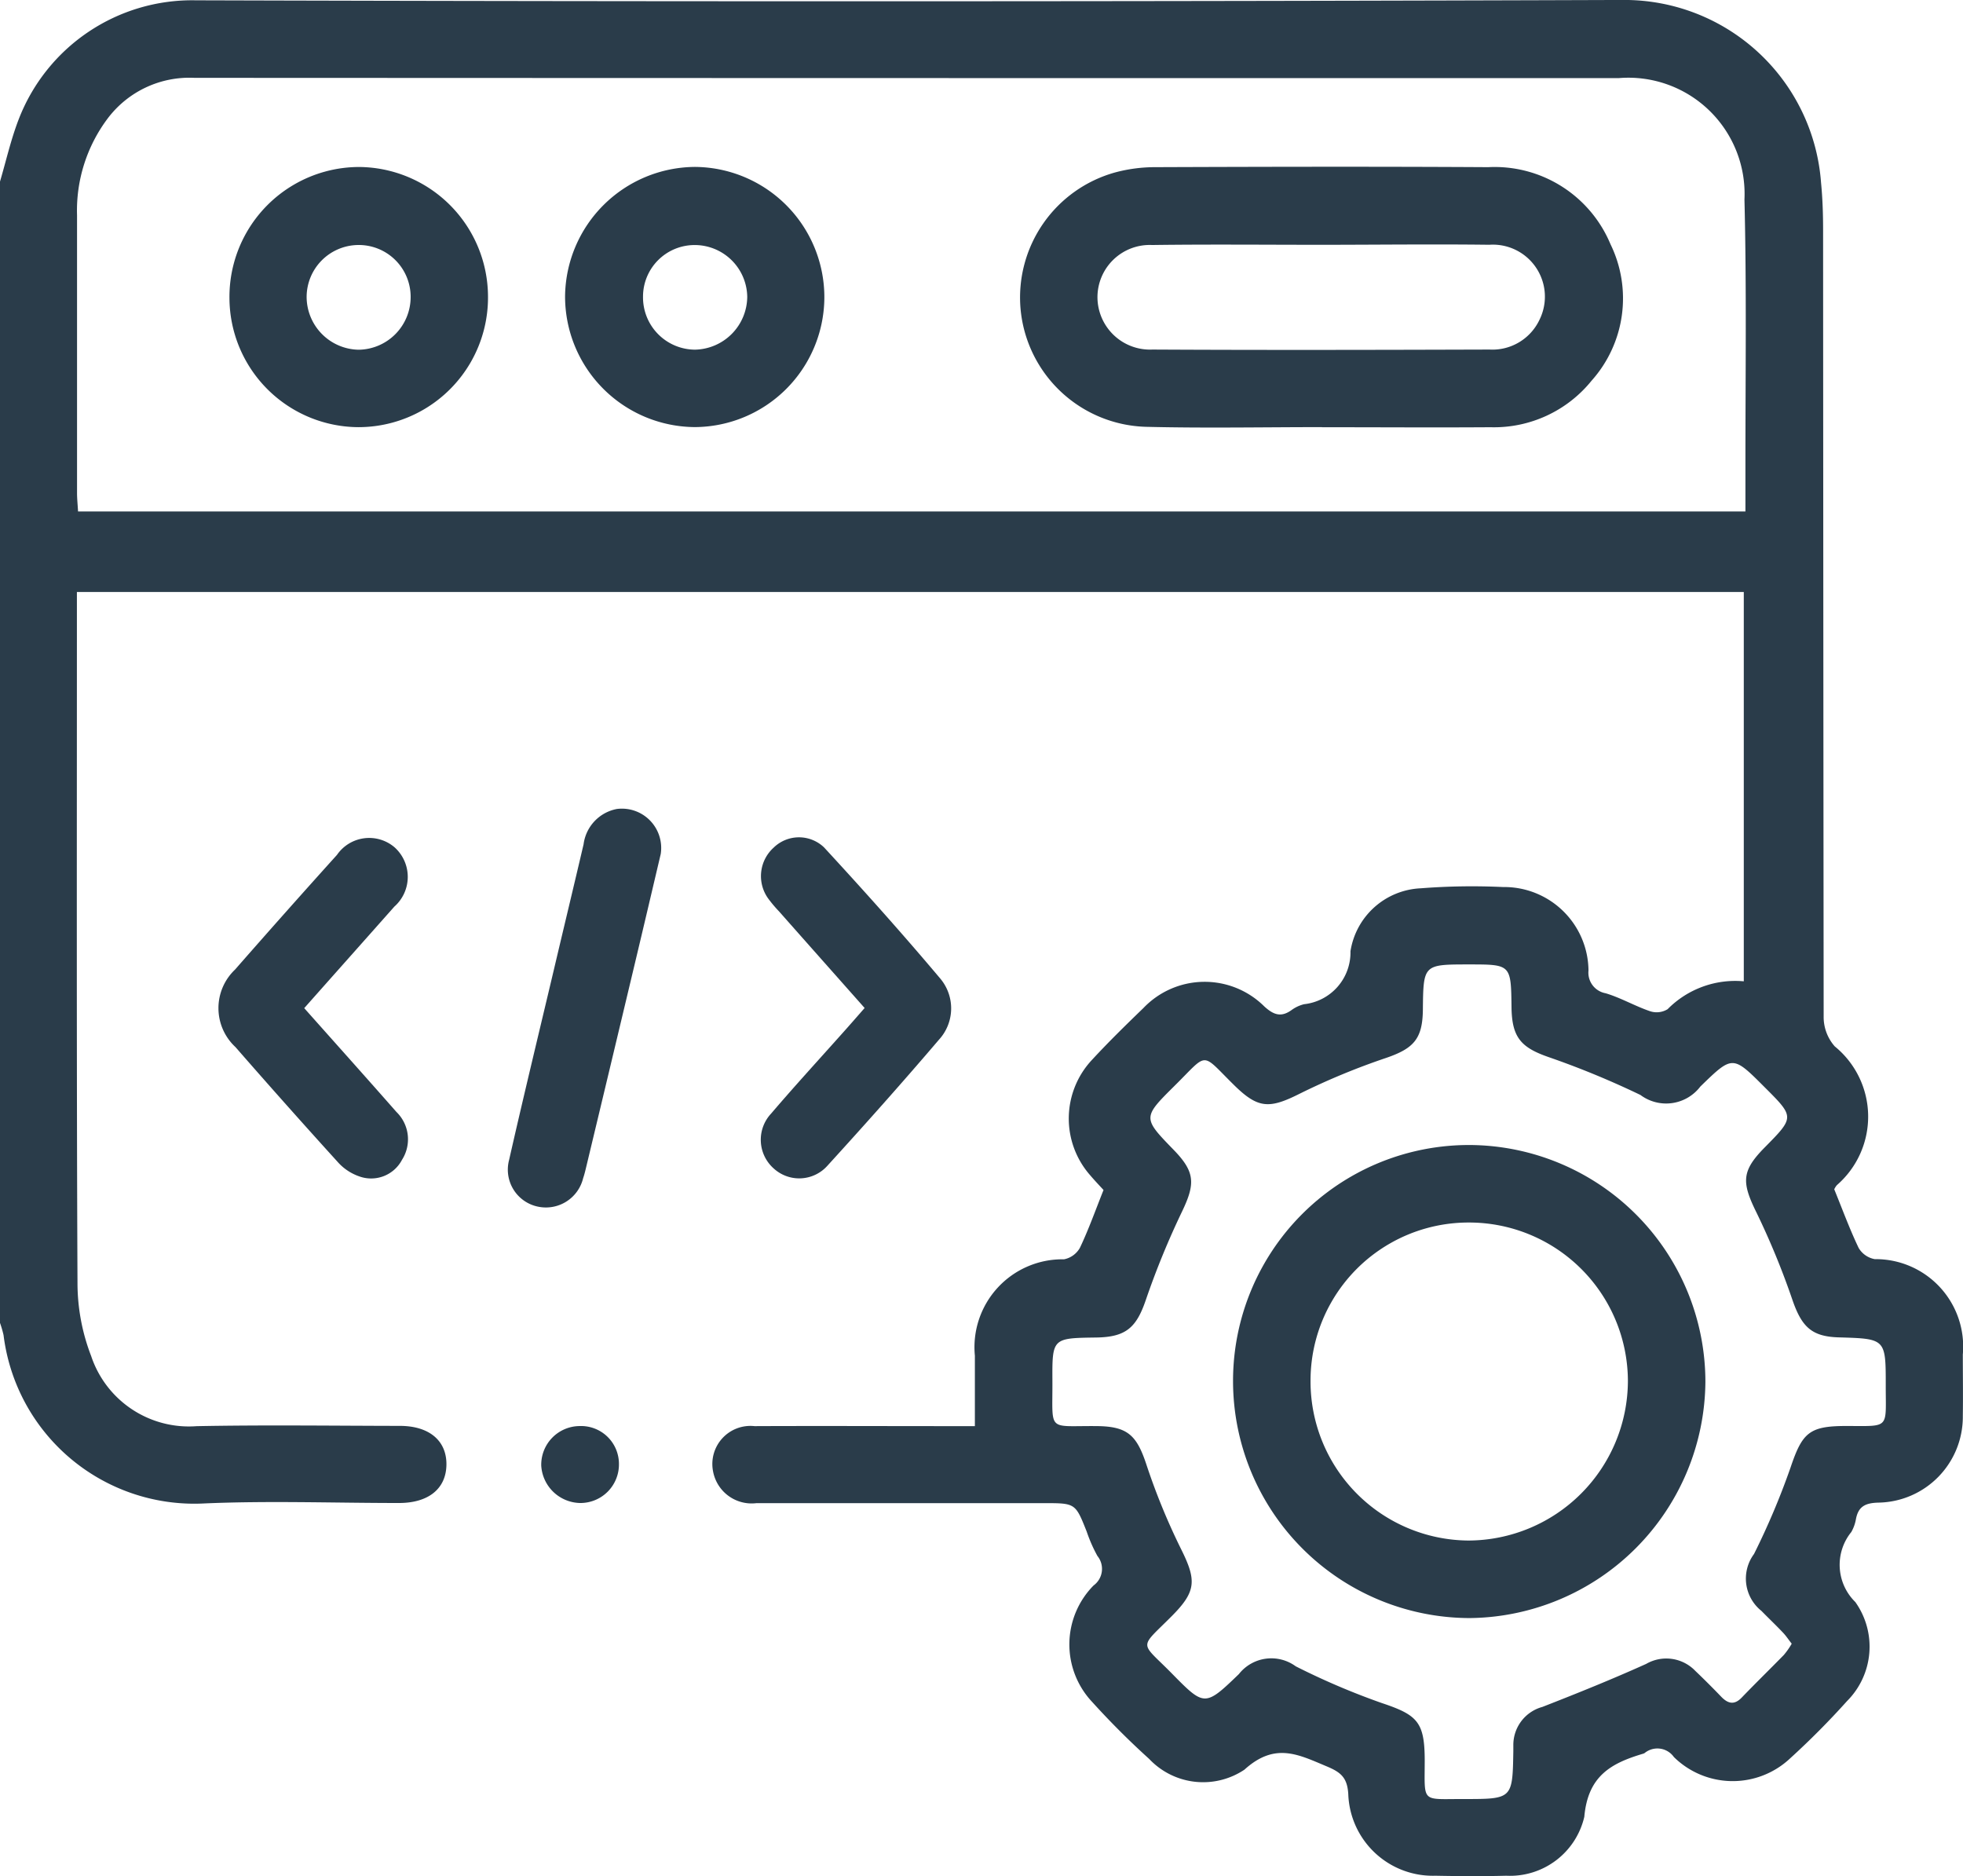 <?xml version="1.0" encoding="utf-8"?>
<svg xmlns="http://www.w3.org/2000/svg" width="56.336" height="53.84" viewBox="0 0 56.336 53.84">
  <g id="Group_30313" data-name="Group 30313" transform="translate(463.951 -601.958)">
    <path id="Path_33242" data-name="Path 33242" d="M-463.951,607.168c.175-.594.311-1.2.534-1.779a5.333,5.333,0,0,1,5.084-3.422q20.491.06,40.983-.01a5.659,5.659,0,0,1,5.661,5.242c.045.456.059.917.059,1.376q.005,11.273.016,22.547a1.274,1.274,0,0,0,.319.864,2.6,2.6,0,0,1,.065,3.977.472.472,0,0,0-.08.124c.233.571.441,1.14.7,1.682a.674.674,0,0,0,.463.322,2.51,2.51,0,0,1,2.527,2.736c0,.588.009,1.176,0,1.764a2.463,2.463,0,0,1-2.423,2.487c-.38.01-.579.112-.646.482a1.148,1.148,0,0,1-.131.361,1.493,1.493,0,0,0,.115,2.01,2.209,2.209,0,0,1-.239,2.843,22.922,22.922,0,0,1-1.629,1.64,2.407,2.407,0,0,1-3.339-.035.579.579,0,0,0-.841-.114.186.186,0,0,1-.051.021c-.911.272-1.575.635-1.679,1.808a2.189,2.189,0,0,1-2.239,1.691c-.678.018-1.357.013-2.035,0a2.429,2.429,0,0,1-2.5-2.345c-.029-.474-.216-.625-.618-.793-.818-.342-1.485-.7-2.362.094a2.129,2.129,0,0,1-2.734-.308,23.1,23.1,0,0,1-1.635-1.634,2.408,2.408,0,0,1,.04-3.344.589.589,0,0,0,.11-.846,4.321,4.321,0,0,1-.308-.7c-.324-.815-.322-.816-1.224-.816q-4.126,0-8.252,0a1.126,1.126,0,0,1-1.248-.918,1.093,1.093,0,0,1,1.191-1.292c1.889-.008,3.777,0,5.666,0h.658c0-.71,0-1.365,0-2.02a2.523,2.523,0,0,1,2.558-2.767.672.672,0,0,0,.457-.331c.251-.528.447-1.082.677-1.658-.116-.127-.254-.271-.383-.423a2.463,2.463,0,0,1,.055-3.315c.473-.512.972-1,1.474-1.485a2.428,2.428,0,0,1,3.463-.05c.281.26.5.322.8.1a1.028,1.028,0,0,1,.348-.159,1.493,1.493,0,0,0,1.33-1.518,2.138,2.138,0,0,1,2.018-1.808,18.86,18.86,0,0,1,2.362-.036,2.419,2.419,0,0,1,2.451,2.395.6.6,0,0,0,.492.653c.436.13.839.367,1.271.514a.6.6,0,0,0,.508-.057,2.729,2.729,0,0,1,2.186-.8V618.946h-47.838v.6c0,6.413-.012,12.826.017,19.239a5.819,5.819,0,0,0,.392,2.086,2.957,2.957,0,0,0,3.028,2.013c1.943-.038,3.887-.011,5.831-.008.842,0,1.345.424,1.337,1.113s-.514,1.1-1.361,1.1c-1.889,0-3.781-.07-5.665.016a5.516,5.516,0,0,1-5.684-4.834,3.13,3.13,0,0,0-.105-.359Zm2.24,9.467h47.852c0-.489,0-.945,0-1.4,0-2.517.035-5.036-.028-7.552A3.335,3.335,0,0,0-417.5,604.2h-5.391q-17.741,0-35.482-.008a2.936,2.936,0,0,0-2.485,1.162,4.4,4.4,0,0,0-.882,2.782q0,4,0,7.993C-461.738,616.29-461.721,616.451-461.711,616.635Zm49.18,32.491c-.094-.12-.163-.226-.249-.316-.2-.212-.415-.415-.62-.625a1.186,1.186,0,0,1-.212-1.634,21.235,21.235,0,0,0,1.045-2.472c.337-1,.531-1.2,1.592-1.2,1.277,0,1.141.1,1.143-1.162,0-1.342,0-1.342-1.348-1.381-.775-.022-1.06-.3-1.325-1.06a22.289,22.289,0,0,0-1.042-2.533c-.424-.859-.424-1.184.239-1.855.861-.872.861-.872,0-1.731-.918-.92-.918-.92-1.845-.019a1.233,1.233,0,0,1-1.719.242,24.753,24.753,0,0,0-2.627-1.084c-.795-.275-1.062-.561-1.073-1.431-.015-1.231-.015-1.231-1.218-1.231-1.312,0-1.312,0-1.326,1.3-.009.838-.266,1.111-1.05,1.381a20,20,0,0,0-2.476,1.024c-.878.442-1.2.44-1.895-.245-.966-.951-.722-.949-1.7.018-.927.919-.924.923-.028,1.846.613.632.621.968.237,1.768a23.341,23.341,0,0,0-1.038,2.533c-.271.794-.567,1.069-1.427,1.081-1.257.017-1.262.017-1.255,1.248.008,1.491-.167,1.279,1.28,1.294.87.009,1.135.258,1.41,1.081a18.748,18.748,0,0,0,.995,2.433c.454.909.45,1.226-.261,1.94-.954.958-.919.706.009,1.65s.946.951,1.919.012a1.185,1.185,0,0,1,1.632-.222,20.69,20.69,0,0,0,2.465,1.052c1.028.343,1.232.546,1.236,1.636,0,1.252-.117,1.117,1.12,1.12,1.4,0,1.4,0,1.423-1.378,0-.055,0-.11,0-.165a1.13,1.13,0,0,1,.833-1.1c1-.39,2-.793,2.98-1.235a1.154,1.154,0,0,1,1.409.2q.378.361.74.738c.2.209.384.25.6.021.394-.41.8-.805,1.2-1.214A2.15,2.15,0,0,0-412.531,649.127Z" fill="#2a3c4a"/>
    <path id="Path_33243" data-name="Path 33243" d="M-312.389,770.362c-.836-.943-1.648-1.858-2.459-2.775a3.758,3.758,0,0,1-.317-.378A1.1,1.1,0,0,1-315,765.76a1.04,1.04,0,0,1,1.447-.006c1.142,1.238,2.267,2.494,3.351,3.783a1.329,1.329,0,0,1-.056,1.737c-1.046,1.226-2.119,2.43-3.205,3.621a1.084,1.084,0,0,1-1.533.074,1.1,1.1,0,0,1-.076-1.578c.666-.78,1.36-1.537,2.041-2.3C-312.822,770.858-312.62,770.626-312.389,770.362Z" transform="translate(-126.748 -139.478)" fill="#2a3c4a"/>
    <path id="Path_33244" data-name="Path 33244" d="M-418.835,770.43c.917,1.031,1.785,2,2.646,2.979a1.094,1.094,0,0,1,.161,1.372,1,1,0,0,1-1.231.476,1.467,1.467,0,0,1-.622-.42q-1.48-1.63-2.928-3.29a1.523,1.523,0,0,1-.012-2.223q1.451-1.657,2.926-3.292a1.122,1.122,0,0,1,1.647-.222,1.139,1.139,0,0,1,0,1.706C-417.1,768.477-417.95,769.432-418.835,770.43Z" transform="translate(-36.385 -139.542)" fill="#2a3c4a"/>
    <path id="Path_33245" data-name="Path 33245" d="M-360.373,761.117c-.229.971-.484,2.06-.744,3.148q-.689,2.891-1.382,5.78c-.03.125-.058.251-.1.372a1.1,1.1,0,0,1-1.3.818,1.084,1.084,0,0,1-.824-1.345c.414-1.825.855-3.643,1.286-5.464.283-1.2.57-2.391.85-3.588a1.186,1.186,0,0,1,.954-1.014A1.128,1.128,0,0,1-360.373,761.117Z" transform="translate(-84.616 -134.651)" fill="#2a3c4a"/>
    <path id="Path_33246" data-name="Path 33246" d="M-357.173,880.418a1.087,1.087,0,0,1,1.134,1.089,1.106,1.106,0,0,1-1.114,1.119,1.14,1.14,0,0,1-1.116-1.074A1.11,1.11,0,0,1-357.173,880.418Z" transform="translate(-90.149 -237.537)" fill="#2a3c4a"/>
    <path id="Path_33247" data-name="Path 33247" d="M-256.117,641.989c-1.686,0-3.374.033-5.059-.009a3.72,3.72,0,0,1-3.593-3.383,3.725,3.725,0,0,1,2.715-3.917,4.421,4.421,0,0,1,1.139-.151c3.189-.012,6.379-.019,9.568,0a3.6,3.6,0,0,1,3.507,2.208,3.544,3.544,0,0,1-.541,3.919,3.6,3.6,0,0,1-2.9,1.336c-1.613.011-3.226,0-4.839,0Zm.017-5.232c-1.631,0-3.262-.016-4.893.006a1.5,1.5,0,0,0-1.569,1.5,1.508,1.508,0,0,0,1.576,1.5c3.225.017,6.45.01,9.676,0a1.494,1.494,0,0,0,1.432-.851,1.493,1.493,0,0,0-1.439-2.156C-252.911,636.736-254.506,636.756-256.1,636.757Z" transform="translate(-169.893 -27.774)" fill="#2a3c4a"/>
    <path id="Path_33248" data-name="Path 33248" d="M-346.16,638.339a3.736,3.736,0,0,1-3.718,3.7,3.749,3.749,0,0,1-3.723-3.76,3.753,3.753,0,0,1,3.725-3.706A3.74,3.74,0,0,1-346.16,638.339Zm-2.213-.039a1.508,1.508,0,0,0-1.527-1.485,1.48,1.48,0,0,0-1.464,1.481,1.5,1.5,0,0,0,1.487,1.521A1.53,1.53,0,0,0-348.373,638.3Z" transform="translate(-94.133 -27.825)" fill="#2a3c4a"/>
    <path id="Path_33249" data-name="Path 33249" d="M-419.144,638.323a3.728,3.728,0,0,1,3.72-3.753,3.728,3.728,0,0,1,3.7,3.717,3.719,3.719,0,0,1-3.721,3.749A3.72,3.72,0,0,1-419.144,638.323Zm5.2-.027a1.487,1.487,0,0,0-1.515-1.487,1.494,1.494,0,0,0-1.47,1.48,1.52,1.52,0,0,0,1.491,1.525A1.512,1.512,0,0,0-413.944,638.3Z" transform="translate(-38.222 -27.82)" fill="#2a3c4a"/>
    <path id="Path_33250" data-name="Path 33250" d="M-223.158,832.328a6.769,6.769,0,0,1,6.777-6.787,6.8,6.8,0,0,1,6.779,6.8,6.834,6.834,0,0,1-6.763,6.775A6.805,6.805,0,0,1-223.158,832.328Zm2.224-.013a4.565,4.565,0,0,0,4.528,4.576,4.593,4.593,0,0,0,4.58-4.592,4.559,4.559,0,0,0-4.569-4.534A4.536,4.536,0,0,0-220.934,832.314Z" transform="translate(-205.406 -190.725)" fill="#2a3c4a"/>
  </g>
</svg>
